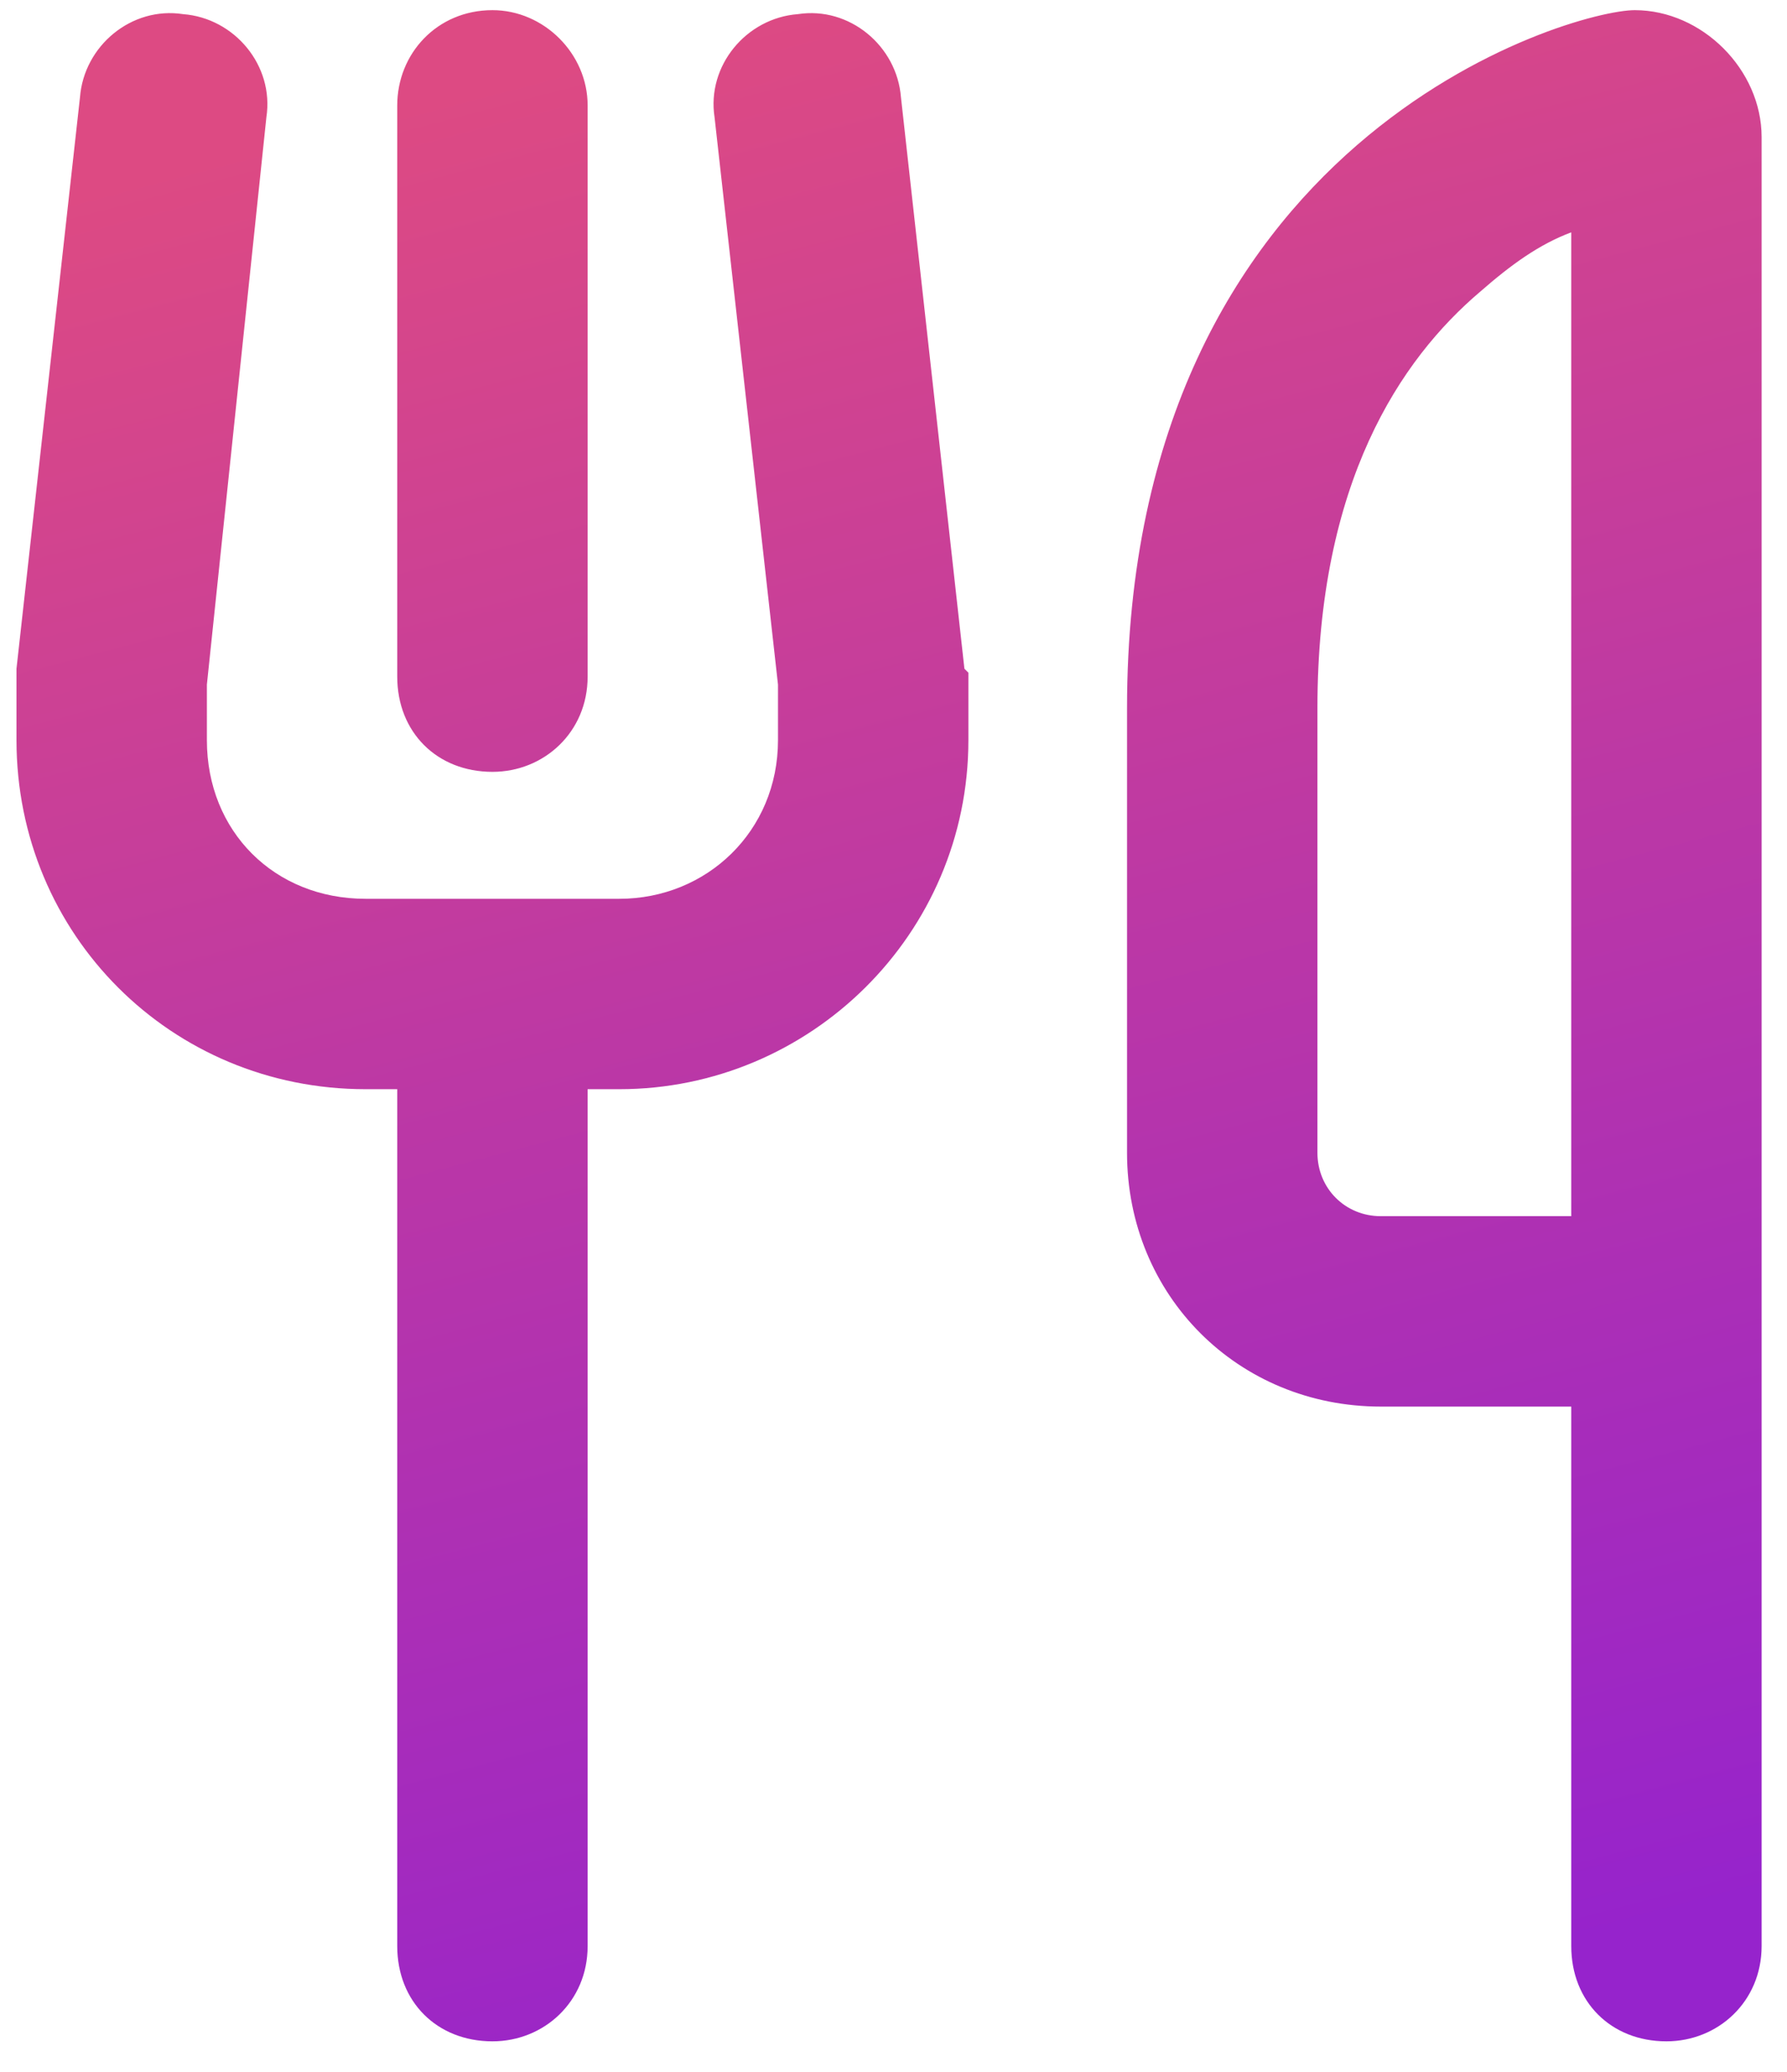 <svg width="44" height="51" viewBox="0 0 44 51" fill="none" xmlns="http://www.w3.org/2000/svg">
<path d="M6.559 2.887L5.094 16.852V18.219C5.094 20.465 6.754 22.125 9 22.125H12.125H15.25C17.398 22.125 19.156 20.465 19.156 18.219V16.852L17.594 2.887C17.398 1.617 18.375 0.445 19.645 0.348C20.914 0.152 22.086 1.129 22.184 2.398L23.746 16.461L23.844 16.559V16.656V18.219C23.844 23.004 19.938 26.812 15.25 26.812H14.469V47.906C14.469 49.273 13.395 50.25 12.125 50.25C10.758 50.25 9.781 49.273 9.781 47.906V26.812H9C4.215 26.812 0.406 23.004 0.406 18.219V16.656V16.559V16.461L1.969 2.398C2.066 1.129 3.238 0.152 4.508 0.348C5.777 0.445 6.754 1.617 6.559 2.887ZM14.469 2.594V16.656C14.469 18.023 13.395 19 12.125 19C10.758 19 9.781 18.023 9.781 16.656V2.594C9.781 1.324 10.758 0.25 12.125 0.25C13.395 0.25 14.469 1.324 14.469 2.594ZM32.438 17.438V28.375C32.438 29.254 33.121 29.938 34 29.938H38.688V24.469V5.719C37.906 6.012 37.223 6.5 36.441 7.184C34.488 8.844 32.438 11.871 32.438 17.438ZM38.688 34.625H34C30.484 34.625 27.75 31.891 27.75 28.375V17.438C27.75 3.375 38.688 0.25 40.25 0.25C41.91 0.25 43.375 1.715 43.375 3.375V24.469V29.938V34.625V47.906C43.375 49.273 42.301 50.25 41.031 50.25C39.664 50.25 38.688 49.273 38.688 47.906V34.625Z" fill="url(#paint0_linear_2031_24)"/>
<defs>
<linearGradient id="paint0_linear_2031_24" x1="14" y1="1.5" x2="27" y2="51" gradientUnits="userSpaceOnUse">
<stop stop-color="#DD4A83"/>
<stop offset="1" stop-color="#9623CC"/>
</linearGradient>
</defs>
</svg>
